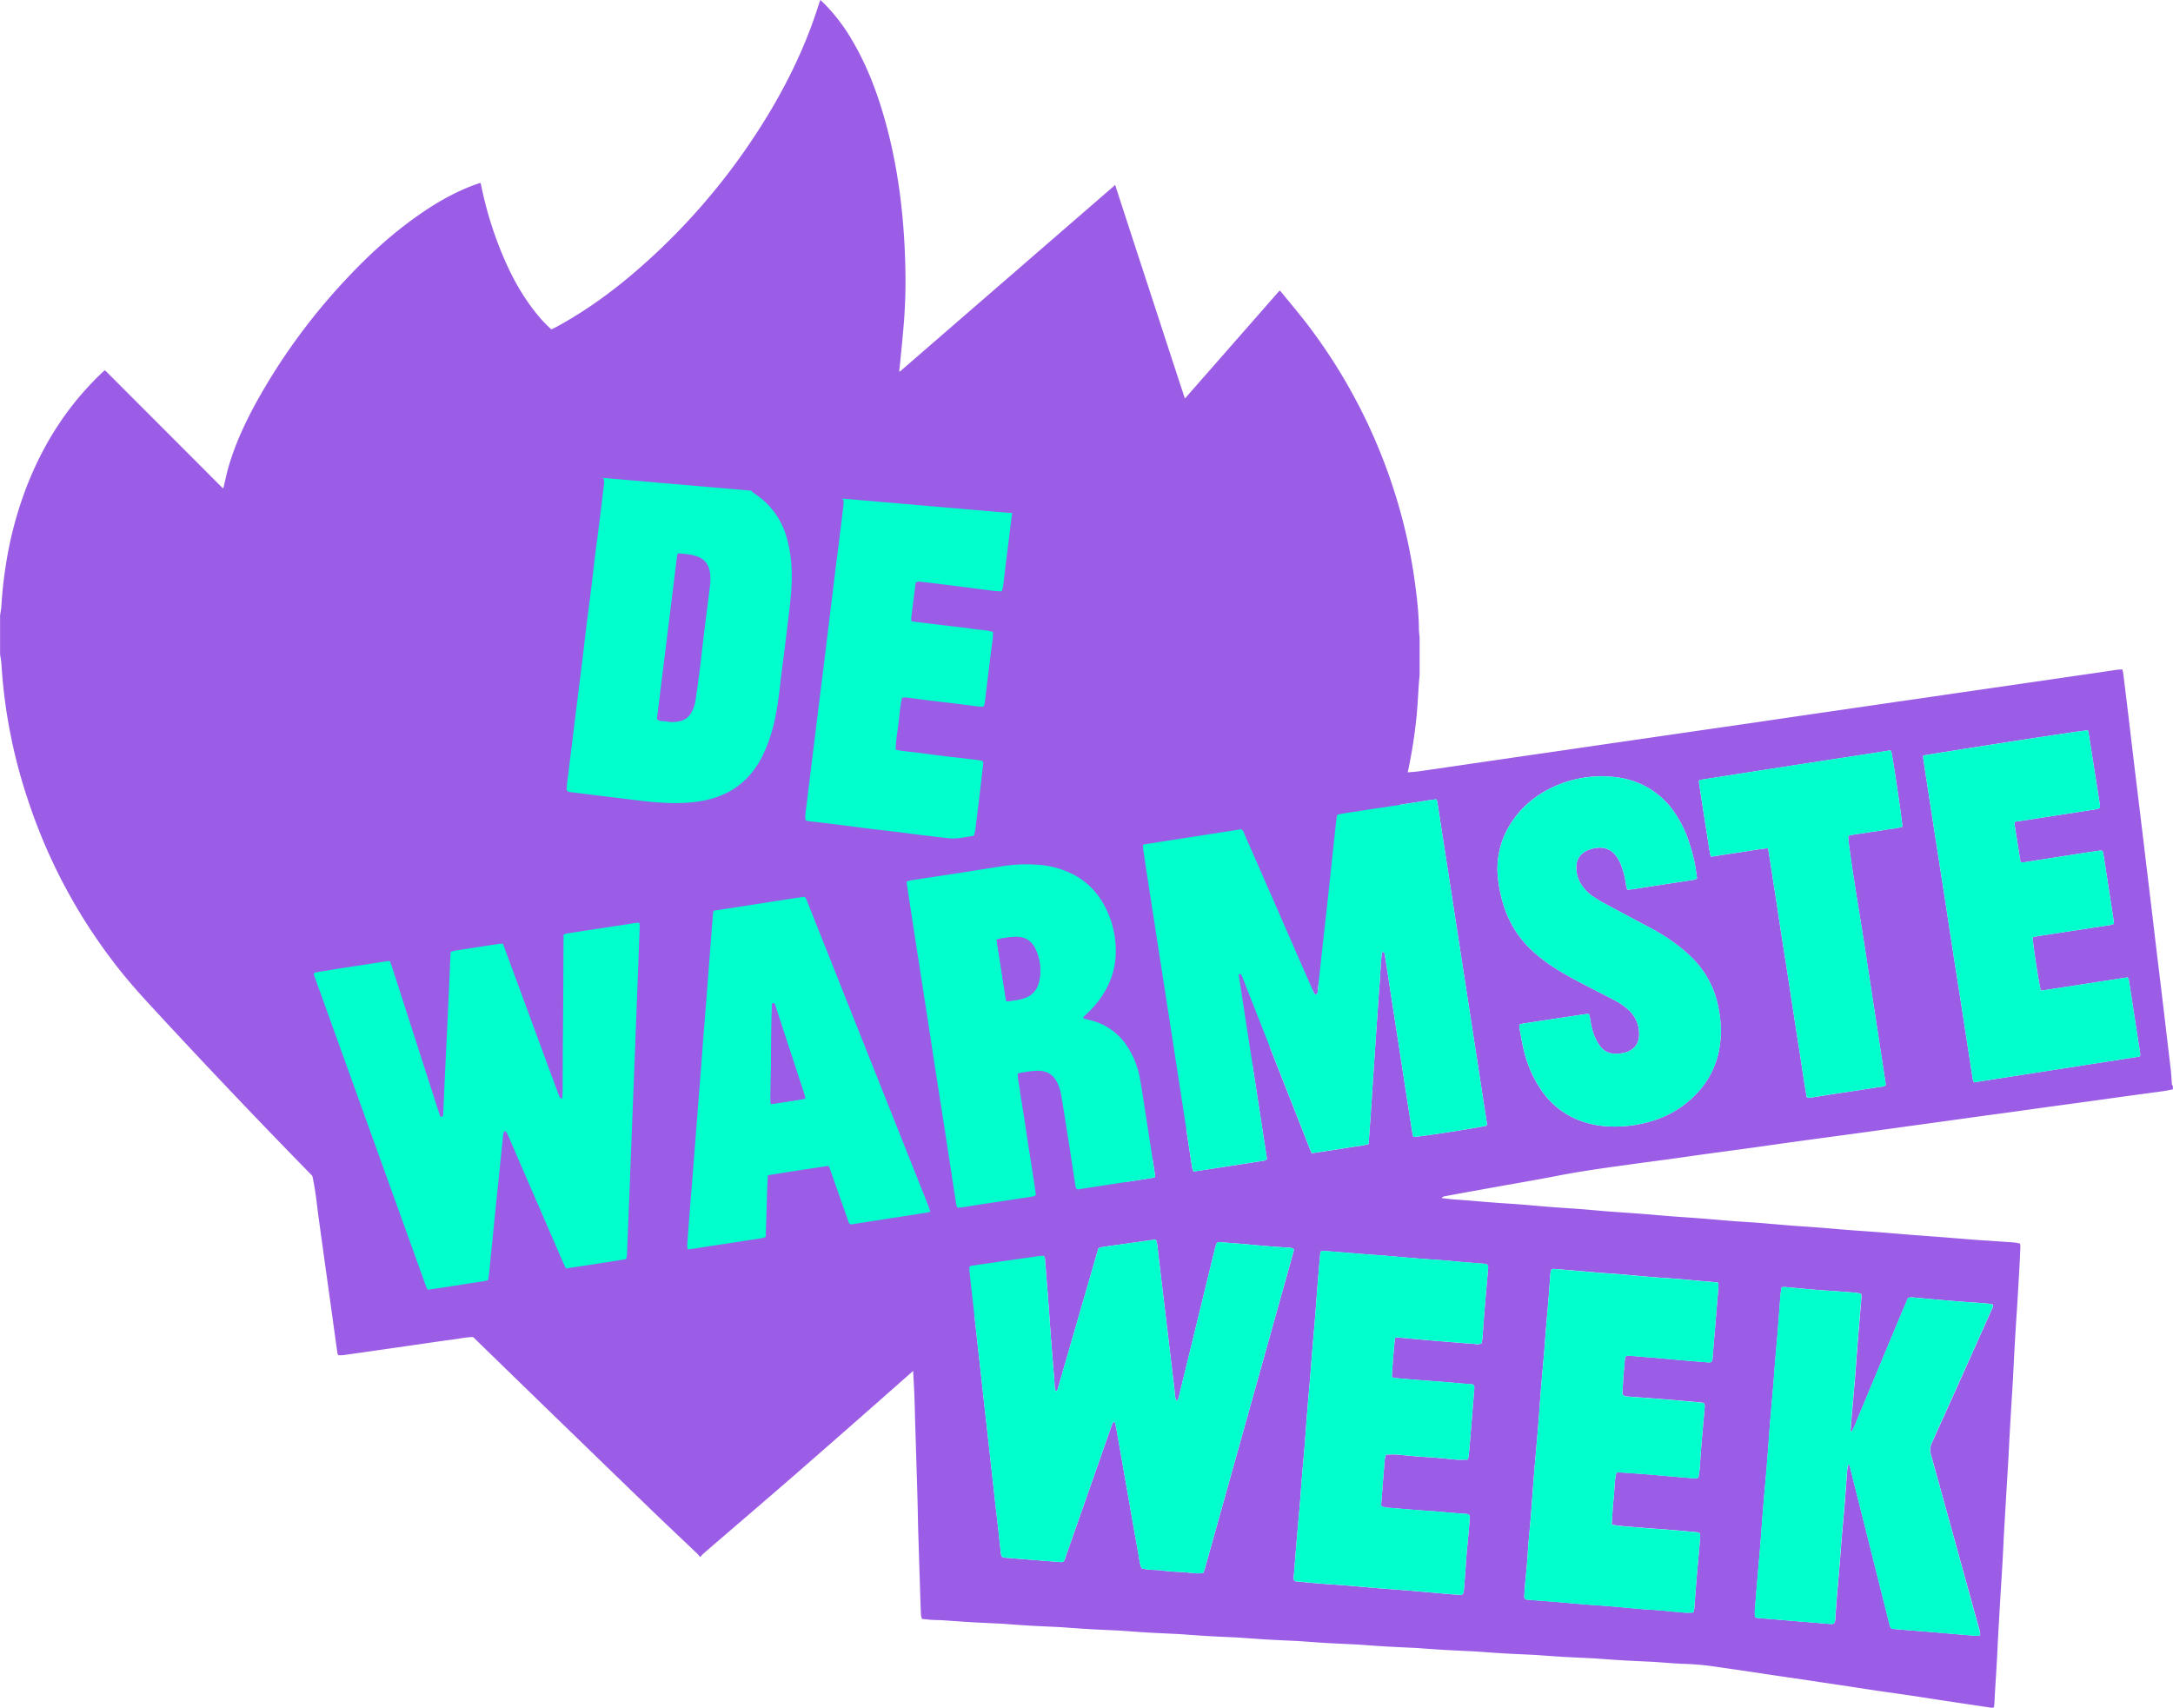<?xml version="1.0" encoding="UTF-8" standalone="no"?><svg xmlns="http://www.w3.org/2000/svg" xmlns:xlink="http://www.w3.org/1999/xlink" data-name="Laag 1" fill="#9b5de5" height="1417" viewBox="0 0 1803.12 1417.2" width="1803"><path d="M1178,529.09v31.07c-.19,2.08-.42,4.17-.57,6.25-.64,9.16-1.06,18.34-1.91,27.48A415.48,415.48,0,0,1,1167,646a495,495,0,0,1-51.52,133.92c-31.48,56.24-72.09,105-120.31,147.64-38.95,34.41-78.07,68.61-117,103.05-39.4,34.86-78.57,70-118,104.84q-48.42,42.84-97.14,85.34c-26.35,23-53,45.66-79.43,68.5a25.74,25.74,0,0,0-2.26,2.5h-.63c-.74-.86-1.41-1.79-2.22-2.57-13.38-12.76-26.88-25.4-40.16-38.26q-69.48-67.21-138.78-134.6c-31.27-30.59-62.11-61.62-93.05-92.54-14.43-14.41-28.67-29-43-43.56Q199.89,915.36,138,848.67c-12.75-13.83-25.7-27.47-37.48-42.15a455,455,0,0,1-77.16-142A439.68,439.68,0,0,1,1.09,550.84C.94,548.23.37,545.64,0,543V510.7c.37-2.6.93-5.2,1.08-7.82.7-11.82,2-23.55,3.9-35.24A311.4,311.4,0,0,1,22.86,401.8c13.89-35,33.91-66,61.29-92.08.89-.85,1.83-1.66,2.68-2.42l.55.34a1.51,1.51,0,0,1,.26.18l95.41,95.55,1.12,1.11a6.27,6.27,0,0,0,.48.42.74.74,0,0,0,.28.14,1,1,0,0,0,.3,0c.1,0,.2-.05.09,0,1.35-5.64,2.47-11.23,4-16.7,5.6-19.71,14.24-38.13,24.13-56A509.22,509.22,0,0,1,288.73,230c17.77-18.89,36.89-36.3,58.17-51.23,15.08-10.58,30.94-19.74,48.38-25.93,1.06-.38,2.12-.72,3.35-1.14.28,1,.53,1.71.67,2.42a304.85,304.85,0,0,0,16.56,54.74c7.06,17.39,15.69,33.9,27.23,48.79a116.6,116.6,0,0,0,14.27,15.59,6.36,6.36,0,0,0,1-.26c1-.51,2.08-1,3.09-1.59,23.22-12.58,44.56-27.89,64.6-45A538.36,538.36,0,0,0,629.42,107.88c21.31-33.06,38.74-68,50.42-105.68.2-.64.51-1.26.89-2.2,1.15,1.07,2,1.82,2.81,2.63a151.84,151.84,0,0,1,23.9,31.45c12.4,21.19,20.93,44,27.41,67.55,10.53,38.29,15.21,77.41,16.29,117a456.39,456.39,0,0,1-1,47.51c-.86,11.15-2,22.28-3.09,33.42-.27,2.85-.62,5.68-.93,8.52l.61.22,178.62-154.8C935,183.3,944.61,212.64,954.21,242s19.15,58.83,29,88.74l78.63-89.67c1,1,1.7,1.74,2.35,2.54,7.5,9.28,15.28,18.36,22.43,27.91a456.45,456.45,0,0,1,74.43,149.68A440.57,440.57,0,0,1,1174,482.77c1.76,13,3.31,26,3.4,39.1C1177.44,524.28,1177.8,526.68,1178,529.09Z"/><path d="M1803.12,904c-2.66.49-5.3,1.1-8,1.47-10.44,1.46-20.9,2.83-31.36,4.26s-20.89,2.93-31.34,4.37-20.91,2.82-31.36,4.26-20.89,2.93-31.34,4.37c-8.08,1.12-16.16,2.18-24.23,3.29-10.45,1.43-20.9,2.9-31.35,4.35l-23.75,3.26-32.3,4.46-23.28,3.2c-8.08,1.09-16.16,2.16-24.23,3.26q-16.63,2.26-33.25,4.57c-10.45,1.46-20.89,3-31.34,4.41s-20.92,2.79-31.37,4.23-20.89,3-31.34,4.4-20.91,2.78-31.36,4.23c-19.62,2.73-39.26,5.37-58.72,9.17-18.35,3.58-36.79,6.69-55.19,10-12.58,2.27-25.16,4.53-37.73,6.87-1.3.24-2.8.29-4.09,1.75,4.25.56,8.18,1,12.15,1.28,6.7.44,13.39,1,20.08,1.58,4.62.37,9.23.78,13.86,1.11,6.06.43,12.12.77,18.18,1.23,5.89.44,11.78,1,17.67,1.5,4.62.38,9.24.78,13.86,1.11,6.06.44,12.13.77,18.18,1.23,5.9.45,11.79,1,17.68,1.51,4.3.36,8.6.71,12.9,1,5.9.44,11.8.8,17.7,1.25,6.22.48,12.42,1,18.64,1.53,4.46.37,8.92.74,13.38,1.07,5.9.43,11.8.8,17.7,1.25,6.21.47,12.42,1,18.63,1.53,4.62.38,9.24.78,13.86,1.12,6.06.43,12.13.77,18.18,1.23s11.79,1,17.68,1.49c4.46.38,8.92.75,13.38,1.08,5.9.43,11.8.79,17.7,1.23,6.05.46,12.1,1,18.16,1.5,4.46.36,8.92.74,13.38,1.07,5.9.44,11.8.81,17.7,1.26,6.21.47,12.42,1,18.63,1.51,4.46.37,8.92.74,13.38,1.08,5.42.42,10.85.79,16.27,1.2q10.27.79,20.55,1.63c4.62.37,9.23.78,13.86,1.11,6,.43,12.12.79,18.18,1.21,4.62.32,9.25.63,13.86,1a46.45,46.45,0,0,1,4.66.88,14.4,14.4,0,0,1,.3,2.14c-.18,4.79-.34,9.59-.6,14.38q-.87,15.81-1.84,31.61c-.47,7.66-1,15.32-1.47,23q-.57,9.09-1.07,18.19c-.44,8.31-.8,16.62-1.27,24.92-.43,7.82-1,15.64-1.44,23.46-.37,6.07-.74,12.13-1.07,18.2-.44,8-.82,16-1.26,23.95-.47,8.3-1,16.6-1.49,24.9l-1.26,21.55c-.27,4.63-.57,9.26-.81,13.89-.44,8.31-.82,16.61-1.28,24.92-.46,8.14-1,16.27-1.5,24.41q-.62,10.31-1.2,20.6c-.28,4.79-.58,9.57-.83,14.36-.44,8.31-.81,16.62-1.28,24.92-.46,8.14-1,16.28-1.5,24.42-.15,2.55-.22,5.11-.38,7.67-.06,1.09-.25,2.17-.4,3.39a7.44,7.44,0,0,1-2,.29q-19.18-2.82-38.37-5.71c-9.63-1.46-19.25-3-28.88-4.43s-19.28-2.75-28.92-4.17c-7.42-1.09-14.83-2.27-22.25-3.39l-21.8-3.24-23.69-3.53c-7.26-1.08-14.53-2.13-21.8-3.21-7.89-1.17-15.78-2.38-23.68-3.54-7.42-1.1-14.86-2.12-22.28-3.23a229.33,229.33,0,0,0-24.83-2c-7.5-.31-15-1-22.48-1.51l-1.92-.12c-8.3-.4-16.61-.75-24.91-1.23-7.5-.43-15-1-22.48-1.54l-1.91-.11c-8.31-.41-16.61-.75-24.91-1.23-7.5-.44-15-1-22.48-1.55l-1.92-.11c-8.3-.4-16.61-.74-24.91-1.22-7.5-.44-15-1-22.48-1.54l-1.92-.12c-8.3-.41-16.61-.74-24.91-1.23-7.5-.43-15-1-22.48-1.54-.47,0-1-.06-1.43-.09-8.31-.4-16.61-.75-24.91-1.23-7.5-.43-15-1-22.48-1.54l-2.4-.14c-8.3-.4-16.61-.75-24.91-1.23-7.34-.42-14.67-1-22-1.51q-1-.08-1.92-.12c-8.3-.4-16.61-.74-24.91-1.22-7.49-.44-15-1-22.48-1.54-.64,0-1.27-.09-1.91-.12-8.31-.4-16.61-.75-24.91-1.23-7.5-.43-15-1-22.48-1.54-.64-.05-1.28-.08-1.92-.12-8.3-.4-16.61-.74-24.91-1.22-7.5-.44-15-1-22.48-1.55l-1.92-.11c-8.3-.4-16.61-.74-24.91-1.22-7.49-.44-15-1-22.48-1.55l-1.91-.11c-8.31-.41-16.61-.75-24.91-1.23-7.5-.43-15-1-22.48-1.55l-1.92-.11c-8.3-.4-16.61-.74-24.91-1.23-7.49-.43-15-1.05-22.48-1.53-3-.19-6.08-.15-9.11-.34-2.7-.17-5.38-.51-8.25-.79a18,18,0,0,1-.83-3.36c-.25-4.79-.39-9.58-.55-14.38q-.87-26.85-1.71-53.71c-.26-8.64-.36-17.28-.59-25.91-.28-10.72-.63-21.43-.95-32.14s-.64-21.42-1-32.14c-.26-8.79-.41-17.59-.79-26.37-.4-9.42-1.09-18.83-1.52-28.25-.3-6.71-.37-13.43-.55-20.15q-.54-20.14-1.1-40.29a20.54,20.54,0,0,0-1.13-7.39c-1.62-1.11-3.26-.72-4.8-.5-7.59,1-15.17,2.22-22.76,3.31s-15.5,2.18-23.25,3.28-15.81,2.27-23.71,3.4l-23.25,3.3-23.26,3.26q-12.33,1.74-24.66,3.52c-7.91,1.14-15.81,2.31-23.72,3.44-7.75,1.11-15.5,2.17-23.26,3.25L539,1088.88l-24.67,3.52c-7.75,1.12-15.49,2.26-23.24,3.37s-15.5,2.19-23.25,3.3l-24.19,3.47-22.77,3.23-24.2,3.44a17.38,17.38,0,0,1-2.85.37c-6.28-.22-12.38,1.27-18.55,2.06-10.46,1.35-20.89,2.95-31.33,4.45l-30.37,4.36q-14.48,2.08-29,4.12a30.06,30.06,0,0,1-3.93,0,7.37,7.37,0,0,1-.71-1.72q-2.54-18-5-36.11-2.69-19.23-5.37-38.47-2.61-18.78-5.2-37.54c-1.38-10-2.26-20.06-4.22-29.92-3.43-17.27-5.17-34.77-7.74-52.15Q249.62,910,247,891.19c-1.76-12.67-3.42-25.35-5.18-38-1.4-10.13-2.9-20.25-4.32-30.38s-2.8-20.27-4.19-30.4c-.51-3.65-1.06-7.28-1.5-10.93a34.84,34.84,0,0,1,0-4,31.51,31.51,0,0,1,4.12-1.16c9.64-1.41,19.29-2.72,28.93-4.12,9.81-1.42,19.6-2.9,29.4-4.34q11.37-1.67,22.77-3.28l22.77-3.27q12.09-1.74,24.18-3.51c7.59-1.11,15.17-2.27,22.76-3.37,7.74-1.13,15.49-2.21,23.24-3.33,7.59-1.11,15.17-2.25,22.76-3.35q11.61-1.69,23.24-3.36,11.14-1.6,22.29-3.22c7.75-1.13,15.49-2.3,23.23-3.44q12.09-1.79,24.18-3.54c7.59-1.1,15.19-2.15,22.77-3.25,2.36-.34,4.71-.76,7-1.14.22-1-.47-1.2-1-1.27-8.25-1-16.5-2-24.76-3.06Q511.34,723.22,493,721q-17.62-2.15-35.25-4.25-12.86-1.56-25.71-3.16L411.59,711c-.31,0-.63,0-.95-.08-4.84-.59-5.39-1.25-4.79-6.06,1.61-12.85,2.95-25.73,4.44-38.6,1.07-9.21,2.21-18.41,3.29-27.63s2.19-18.74,3.27-28.11c1.1-9.69,2.17-19.39,3.29-29.08s2.29-19.37,3.43-29.06q1.8-15.24,3.59-30.49c1.07-9.21,2.09-18.43,3.16-27.64,1.15-9.85,2.33-19.69,3.47-29.54,1.12-9.69,2.19-19.38,3.31-29.07q2.37-20.25,4.77-40.5c0-.16,0-.32.06-.48.41-2.42,1.13-3.07,3.49-2.9,3.35.23,6.7.51,10,.81,5.26.48,10.51,1,15.76,1.49,8.6.75,17.21,1.42,25.82,2.16,1.24.11,2.46.44,3.67.66,1,2.59.42,5,.15,7.3-1.17,10.16-2.44,20.31-3.71,30.46-1.14,9-2.36,18.07-3.47,27.11s-2.11,18.09-3.22,27.13S488.14,507,487,516s-2.16,18.09-3.25,27.14q-1.12,9.29-2.29,18.55-1.22,9.77-2.44,19.51-1.28,10.23-2.53,20.46-1.14,9.27-2.27,18.56c-.84,6.82-1.79,13.62-2.5,20.46-.52,5.06-1.65,10.08-1.47,15.07.93,1.38,2.24,1.49,3.49,1.64,13.16,1.63,26.31,3.27,39.48,4.84,10.47,1.25,20.92,2.71,31.43,3.53,13.73,1.07,27.48,1.15,41.07-1.81,22-4.79,37.65-17.45,47.4-37.64a135.52,135.52,0,0,0,10.49-32.78c1.83-9.26,2.94-18.62,4-28,1-8.89,2.24-17.76,3.35-26.64q1.17-9.27,2.27-18.56c.78-6.51,1.58-13,2.29-19.52,1.24-11.46,2-22.91.88-34.46a107.26,107.26,0,0,0-4.21-22.08A63.19,63.19,0,0,0,626.62,410c-.93-.62-1.83-1.28-2.72-1.95-.08-.05,0-.29,0-.77q37,3,74,6.41a6.77,6.77,0,0,1,1.76.71c.76,2.8.17,5.49-.15,8.15-1.14,9.68-2.36,19.36-3.56,29-.79,6.34-1.63,12.68-2.42,19s-1.54,12.69-2.32,19c-.81,6.66-1.65,13.32-2.46,20s-1.57,13-2.36,19.52q-1.15,9.51-2.33,19-1.21,9.75-2.43,19.51-1.27,10.23-2.53,20.45c-.77,6.19-1.51,12.38-2.27,18.57-.84,6.81-1.7,13.63-2.54,20.45-.76,6.19-1.5,12.38-2.26,18.56q-1.25,10.23-2.52,20.46c-.41,3.33-.88,6.66-1.23,10-.14,1.4,0,2.84,0,4.4a10,10,0,0,0,2.25.88c8.56,1.07,17.13,2.05,25.69,3.11,9,1.13,18.05,2.37,27.09,3.49,6.5.8,13,1.46,19.52,2.26,6.34.77,12.66,1.65,19,2.44s12.69,1.53,19,2.28c2.69.31,5.39.69,8.1.84,6.44.34,12.67-1.24,19.06-2.16,1.23-2.81,1.4-5.67,1.75-8.49q1.72-14,3.44-28.08c.87-7.3,1.7-14.6,2.55-21.9a13.77,13.77,0,0,0,.15-1.91,1.91,1.91,0,0,0-1.68-2q-3.32-.56-6.64-.95c-9-1.07-18.09-2.07-27.13-3.17-6.5-.79-13-1.73-19.47-2.54-3.81-.48-7.63-.81-11.43-1.29-2-.25-4-.67-6.3-1.06.08-7.47,1.43-14.52,2.3-21.61s1.3-14.28,2.94-21.55a22.79,22.79,0,0,1,3.88-.17c6.34.76,12.67,1.64,19,2.43s12.69,1.5,19,2.27c6.5.8,13,1.6,19.49,2.47a25,25,0,0,0,6.33.25,18,18,0,0,0,1-3.22c1.08-8.56,2.07-17.13,3.11-25.7q1.15-9.53,2.37-19c.42-3.33.9-6.65,1.27-10a37,37,0,0,0,0-4c-5.69-1.53-11.3-1.6-16.77-2.47-5.68-.9-11.41-1.46-17.12-2.16-5.55-.68-11.1-1.33-16.65-2l-16.86-2.08a7.7,7.7,0,0,1-.46-2.28c1.22-10,2.5-20,3.76-29.91,2-1.27,3.91-.76,5.74-.54,10.31,1.2,20.61,2.48,30.91,3.78,9,1.14,18.06,2.37,27.09,3.49a66.53,66.53,0,0,0,7.76.51,42.58,42.58,0,0,0,1.07-4.39c.79-6.18,1.48-12.37,2.24-18.56.81-6.66,1.65-13.32,2.48-20,.77-6.19,1.52-12.37,2.29-18.56.1-.78.25-1.56.41-2.56a9.93,9.93,0,0,1,2.67-.69c2.07.05,4.13.34,6.2.51l26.77,2.24c4.15.35,8.29.71,12.43,1.11a13.51,13.51,0,0,1,2,.56,15.37,15.37,0,0,1,.31,2.79q-.63,7.17-1.4,14.32-1.8,16.46-3.65,32.9c-1.13,10-2.32,20-3.42,30-1.14,10.33-2.18,20.67-3.32,31-1.1,10-2.28,20-3.39,30s-2.15,19.72-3.23,29.57c-1.12,10.17-2.27,20.34-3.39,30.51q-1.63,14.77-3.26,29.56c-.71,6.52-1.42,13-2.08,19.56a32.51,32.51,0,0,0,0,3.27c.87,1.2,2.06.9,3.12.75,7.12-1,14.23-2.07,21.34-3.12l23.22-3.44,23.72-3.46,22.76-3.28,22.77-3.29,23.71-3.45,22.77-3.31,23.71-3.43c7.59-1.11,15.17-2.25,22.76-3.35q11.61-1.7,23.24-3.36L1119,648l22.76-3.35c7.9-1.15,15.79-2.35,23.71-3.41,3.79-.51,7.63-.6,11.42-1.12,10-1.37,19.93-2.87,29.9-4.32l29.41-4.29,30.37-4.43q14.72-2.13,29.42-4.25c10-1.44,19.93-2.92,29.89-4.37,9.8-1.43,19.61-2.83,29.42-4.26q14.94-2.16,29.89-4.36l29.42-4.27,29.42-4.24q14.94-2.17,29.89-4.39l30.36-4.44,28.94-4.19,30.37-4.42q14.7-2.15,29.42-4.25l29.89-4.37,29.42-4.26q14.72-2.13,29.42-4.26l29.89-4.37q14.71-2.13,29.42-4.25c5.22-.76,10.43-1.6,15.65-2.34,1.4-.2,2.84-.18,4.45-.27a28,28,0,0,1,.68,2.89q1.88,15,3.68,30,2.15,17.85,4.26,35.72,1.73,14.53,3.49,29.06,2.19,18.09,4.39,36.19c1.08,8.89,2.12,17.78,3.19,26.67q2.26,18.81,4.53,37.63c1.43,11.91,2.8,23.82,4.23,35.73s2.95,24.12,4.39,36.19q2.15,17.87,4.23,35.73c1,8.89,2.15,17.78,3.15,26.68.36,3.17.51,6.37.77,9.55.1,1.25-.15,2.6.94,3.6ZM948.43,701.31a18.78,18.78,0,0,0,0,2.7q1.66,11.38,3.41,22.76Q955,747.4,958.24,768q3.09,19.9,6.15,39.81,3.11,20.15,6.25,40.28,3.2,20.61,6.37,41.23,3.07,19.9,6.14,39.81c2,13.11,4,26.23,6,39.34a23.45,23.45,0,0,0,1.07,3.49,13.47,13.47,0,0,0,1.72,0q15.16-2.31,30.32-4.65c8.37-1.29,16.75-2.56,25.11-3.89,1.37-.22,2.9-.21,3.93-1.68q-11.71-76.18-23.43-152.52c0-.25.25-.56.5-1.09.51.21,1.28.29,1.51.68a25.44,25.44,0,0,1,1.54,3.5q5.63,14.28,11.24,28.56,21.84,55.56,43.68,111.12c.63,1.6,1.36,3.17,2.13,5,5.46-.8,10.66-1.54,15.84-2.34s10.42-1.64,15.62-2.48,10.39-1.28,15.7-2.75c.64-8.93,1.29-17.68,1.89-26.43.61-8.93,1.17-17.87,1.76-26.81q.87-13.15,1.75-26.32L1142.9,843c.61-8.77,1.14-17.55,1.85-26.32s.88-17.78,2.1-26.77c.75.19,1.37.15,1.58.43a4.08,4.08,0,0,1,.66,1.76q3,19.18,5.92,38.38,3.13,20.38,6.3,40.76,3.11,20.14,6.2,40.29,2.27,14.69,4.61,29.37a19.46,19.46,0,0,0,.79,2.55c4.87,0,56.59-8,60.77-9.39a4.09,4.09,0,0,0,.22-1.34q-20.58-133.65-41.23-267.29a17.85,17.85,0,0,0-.64-2.13c-6.91.72-13.62,2-20.37,3-7,1.05-13.89,2.19-20.84,3.26-6.79,1-13.6,1.94-20.37,3.09s-13.87,1.84-20.78,3.47a22,22,0,0,0-.58,2.49q-1.48,13.35-2.92,26.7c-1.42,13.2-2.79,26.4-4.23,39.59s-3,26.37-4.4,39.56c-1.39,12.72-2.72,25.44-4.09,38.16-.11,1.06,0,2.41-1.54,2.54-1.2.11-1.5-1-1.9-1.82s-.77-1.76-1.16-2.64q-9.12-20.87-18.25-41.74-18.84-43.05-37.69-86.1c-.69-1.58-1.05-3.38-2.84-4.71-26.79,4.16-53.77,8.35-80.75,12.56C949,700.74,948.8,701.05,948.43,701.31ZM323.51,797.6a20.42,20.42,0,0,0-2.41,0q-18.25,2.79-36.49,5.63-10.89,1.69-21.77,3.5c-.88.14-2,0-2.61,1.58q46.49,129.2,93.23,259.07a29.57,29.57,0,0,0,1.34,2.83c15.56-2.08,31-4.82,46.44-7a31.59,31.59,0,0,0,3.81-1c.42-3.42.87-6.74,1.2-10.06q2.61-25.77,5.18-51.56,2.83-27.92,5.73-55.83c.21-2,.24-4.09,1.36-6.22.71.36,1.48.49,1.71.91.84,1.54,1.52,3.17,2.22,4.79q22.29,51.49,44.59,103c.75,1.73,1.62,3.41,2.54,5.33,16.79-2.5,33.34-5,49.88-7.72.91-2.88.83-5.61.94-8.29q1-25.17,2-50.35,1.43-36.69,2.86-73.37,1.46-37.17,2.89-74.34,1.35-35,2.64-70a17.46,17.46,0,0,0-.43-2.89c-1.68.15-3.11.22-4.51.43-3,.45-6,1-9,1.47-15.32,2.34-30.65,4.65-46,7a20.58,20.58,0,0,0-3.24,1.09c0,6.57-.09,13-.12,19.34,0,6.56,0,13.12-.08,19.68q0,9.6-.12,19.2l-.15,19.67q-.09,9.6-.18,19.2c0,6.56,0,13.12-.1,19.68-.07,6.32.22,12.66-.39,19.44-.94-.44-1.71-.56-1.92-1a34.65,34.65,0,0,1-1.64-4Q441,847.46,419.1,788.07c-.6-1.63-1.23-3.24-1.87-4.92a18.82,18.82,0,0,0-2.64,0q-18.48,2.82-37,5.71A27.15,27.15,0,0,0,374,790c-.14,1.36-.3,2.47-.35,3.57-.42,9.59-.8,19.18-1.23,28.77q-.54,12.23-1.13,24.45-1.27,27.09-2.57,54.17-.54,11.51-1,23a4.8,4.8,0,0,1-.12,1.43c-.22.53-.54,1.26-1,1.4-.91.29-1.42-.41-1.7-1.24-.55-1.67-1.13-3.33-1.67-5q-18.88-58.66-37.76-117.32C324.91,801.38,324.22,799.6,323.51,797.6Zm749.84,238.8c-1.66-1.18-3.78-1-5.81-1.13-5.74-.41-11.48-.78-17.21-1.25-5.9-.48-11.78-1.1-17.67-1.6-6.36-.55-12.74-1-19.11-1.55-3.41-.29-3.84-.07-4.77,3.12-.23.77-.46,1.53-.65,2.31q-10.73,44-21.43,88c-2.8,11.48-5.64,23-8.44,34.44a6.86,6.86,0,0,1-1.86,4,11.89,11.89,0,0,1-1.42-5.28c-.18-1.59-.29-3.19-.47-4.78-.83-7-1.68-14-2.51-20.94q-1.17-9.77-2.31-19.52-1.25-10.47-2.5-20.94-1.16-9.77-2.32-19.52c-.8-6.67-1.63-13.33-2.42-20-.75-6.35-1.43-12.71-2.2-19.06a33.84,33.84,0,0,0-1-3.94c-1.55.13-3,.18-4.34.37-3.33.45-6.64,1-10,1.46-9.81,1.37-19.63,2.71-29.44,4.12a33,33,0,0,0-4,1.09c-11.27,39-22.45,77.65-33.64,116.33a10.38,10.38,0,0,1-.63,1.8c-.11.23-.5.33-1.06.67a11.19,11.19,0,0,1-.88-2.5c-.24-2.87-.29-5.75-.52-8.62-.8-10-1.69-20.07-2.46-30.12-.79-10.36-1.46-20.73-2.23-31.09q-1.34-17.7-2.76-35.39c-.12-1.56.05-3.22-1.37-4.7a17.94,17.94,0,0,0-2.64,0q-28.47,4-56.95,8.14a8.37,8.37,0,0,0-1.82.75c0,1.51-.12,2.94,0,4.35.73,6.83,1.53,13.66,2.29,20.49q1.23,11,2.45,21.91,1.17,10.48,2.31,21,1.24,11.2,2.51,22.4,1.13,10.24,2.25,20.49,1.27,11.43,2.56,22.87l2.28,20.49q1.26,11.2,2.51,22.39c.75,6.83,1.48,13.67,2.25,20.5.81,7.14,1.68,14.28,2.48,21.43.74,6.67,1.4,13.35,2.17,20a12,12,0,0,0,.9,2.61,16.45,16.45,0,0,0,2.5.64q23.43,1.88,46.85,3.69a5.44,5.44,0,0,0,1.45-.28c1.41-1.42,1.71-3.39,2.34-5.17q18.25-52,36.45-104.06c.69-2,1.36-3.94,2.15-5.86.18-.45.83-.72,1.61-1.34a23.06,23.06,0,0,1,.84,2.56c.57,2.82,1.12,5.64,1.61,8.47q4.5,25.74,9,51.47c2.81,16.06,5.59,32.11,8.51,48.15.68,3.72.83,7.6,2.46,11.11,5.73,1.77,11.58,1.12,17.26,1.91,5.53.77,11.15,1,16.73,1.29s11.36,1.76,17.17.71a34.29,34.29,0,0,0,1.26-3.22q37-132.24,74-264.5C1073.7,1037.3,1073.5,1037,1073.35,1036.4ZM958.61,976.73c-.58-3.94-1.08-7.41-1.61-10.87q-3.11-20.15-6.24-40.27c-1.57-10.11-3-20.24-4.85-30.3a71.26,71.26,0,0,0-10.61-27,50.58,50.58,0,0,0-26.83-20.68c-2.56-.85-5.26-1.33-7.89-2-.75-.18-1.63-.2-1.75-1.61.86-.83,1.86-1.83,2.9-2.78a77.19,77.19,0,0,0,11.72-13.29c8.32-12.07,12.69-25.37,12.38-40.09a79.17,79.17,0,0,0-10.58-38.42,60.58,60.58,0,0,0-28.39-25.56,75.27,75.27,0,0,0-23.09-6.05,128.37,128.37,0,0,0-33,1.12c-11.37,1.73-22.72,3.6-34.08,5.35-13.42,2.07-26.86,4.06-40.28,6.13a38.17,38.17,0,0,0-4.1,1.12c.11,1.1.15,1.88.27,2.66q1.5,9.95,3,19.91,3.07,20.13,6.18,40.28c2.39,15.48,4.83,30.95,7.22,46.43s4.72,31,7.11,46.44c2.71,17.53,5.49,35,8.2,52.59,3,19.42,5.94,38.86,8.94,58.29.21,1.37.19,2.89,1.67,4.06,1.41-.13,3-.22,4.56-.46,3-.45,6-1,9-1.48,15.47-2.36,31-4.68,46.43-7.07,1.52-.24,3.19-.25,4.68-1.58-.68-4.65-1.35-9.37-2.07-14.09-.75-4.9-1.53-9.79-2.3-14.69-.75-4.73-1.51-9.47-2.24-14.21-.75-4.89-1.45-9.8-2.19-14.7q-1.08-7.11-2.21-14.21c-.77-4.9-1.69-9.77-2.29-14.68-.58-4.7-1.91-9.31-1.82-14.36,5.88-1,11.48-2.21,17.28-2.13,7.31.1,12.53,3.53,15.57,10a38.42,38.42,0,0,1,3.12,9.53c2.37,13.86,4.5,27.76,6.67,41.65,1.73,11.06,3.36,22.12,5.09,33.18.22,1.36.18,2.91,1.88,4.11,20.08-3.07,40.44-6.17,60.8-9.3C956,977.53,957,977.15,958.61,976.73Zm519.81,91.48c-.33,2.21-.73,4.07-.88,6-.77,9.72-1.46,19.45-2.22,29.17-.34,4.46-.77,8.92-1.15,13.38q-.78,9.08-1.53,18.16c-.43,5.42-.77,10.84-1.23,16.26-.82,9.72-1.73,19.42-2.52,29.14s-1.46,19.45-2.21,29.18q-.47,6.21-1,12.42c-.84,9.72-1.75,19.43-2.55,29.15s-1.46,19.45-2.21,29.17c-.33,4.3-.73,8.6-1.1,12.9q-.78,9.08-1.56,18.16-.81,9.56-1.59,19.12c-.3,3.79-.76,7.59-.29,11.45a7.63,7.63,0,0,0,1.89.74q30.57,2.57,61.15,5.07a10.68,10.68,0,0,0,2.16-.23c1.52-1.6,1.31-3.42,1.44-5.15.41-5.42.76-10.84,1.19-16.26.34-4.46.77-8.92,1.15-13.38.51-6,1-12.1,1.53-18.16.43-5.42.76-10.85,1.22-16.26.81-9.56,1.73-19.11,2.51-28.67.79-9.72,1.46-19.45,2.21-29.17a37.8,37.8,0,0,1,.55-3.8c.1-.54.09-1.33,1.16-1.06a10.16,10.16,0,0,1,.48,1.25q6.73,26.73,13.44,53.47,9.63,38.35,19.25,76.72c.38,1.53.58,3.15,2.06,4.6,3.56.33,7.36.72,11.17,1,5.58.46,11.16.84,16.73,1.3,6,.5,12.1,1,18.15,1.57,6.37.54,12.74,1.09,19.11,1.6,2.67.22,5.35.7,8,0,.58-1.86,0-3.35-.46-4.87q-6.2-22.41-12.38-44.82-13.85-50.13-27.75-100.25a13.39,13.39,0,0,1,.71-9.71q17.54-38.64,34.83-77.4,7.47-16.62,14.89-33.27c.56-1.25,1.55-2.46.76-4.22-1.45-.26-3-.59-4.56-.79s-3.19-.28-4.78-.4c-5.58-.4-11.16-.76-16.74-1.19q-10.76-.86-21.5-1.79c-5.57-.48-11.13-1-16.7-1.53-1.89-.17-3.8-.63-6,.41-2.13,5-4.38,10.3-6.61,15.59s-4.44,10.62-6.65,15.93-4.43,10.63-6.64,15.94l-6.64,15.93-6.65,15.93c-2.22,5.31-4.37,10.65-6.67,15.92s-4,10.62-6.82,15.63c-1.22-.69-.88-1.57-.83-2.28.34-4.62.73-9.24,1.13-13.86.83-9.71,1.72-19.43,2.51-29.14s1.44-19.46,2.21-29.18c1-12.43,2.06-24.85,3.07-37.28a17.33,17.33,0,0,0-.17-2.61,26.91,26.91,0,0,0-3.71-.89c-4.29-.42-8.59-.75-12.9-1.06-5.73-.42-11.48-.76-17.22-1.19-4.46-.33-8.91-.73-13.37-1.13-5.25-.47-10.5-1-15.75-1.45A26.28,26.28,0,0,0,1478.42,1068.21ZM772,1005.36c-.71-1.92-1.32-3.73-2-5.5Q733.2,907.4,696.39,814.94q-13-32.75-26.06-65.5c-.69-1.73-1.07-3.68-2.8-5.22-24.44,3.58-48.87,7.56-73.34,11.26a2.14,2.14,0,0,0-2.51,2.38q-1.54,19.6-3.06,39.22c-.76,9.89-1.49,19.78-2.26,29.66-.83,10.53-1.7,21-2.52,31.57-.77,9.88-1.49,19.77-2.25,29.66q-1.3,16.74-2.64,33.48-1.1,14.12-2.18,28.22-1.29,16.5-2.61,33c-.81,10.2-1.65,20.41-2.44,30.61q-.79,10.29-1.47,20.58a15,15,0,0,0,.41,2.93c1.82-.18,3.41-.28,5-.51,3-.46,6-1,9-1.49q23.22-3.54,46.45-7.07a41.11,41.11,0,0,0,4.25-1.13c.67-17.16.9-34.08,1.78-51.23,16.89-2.81,33.59-5.28,50.49-7.85.66,1.71,1.26,3.17,1.79,4.66q7,19.89,14,39.8c.51,1.45.59,3.21,2.55,4.17,21.22-3.32,42.69-6.67,64.15-10A9.74,9.74,0,0,0,772,1005.36ZM1260.8,850.31a16.7,16.7,0,0,0,0,2.79c1.3,6.58,2.37,13.22,4,19.71a98.39,98.39,0,0,0,13.91,31.42,67.38,67.38,0,0,0,29.45,24.53,78.25,78.25,0,0,0,27.49,6,104.25,104.25,0,0,0,24.81-1.94c13.85-2.7,26.65-7.94,37.82-16.67,19.22-15,29.18-34.71,29.68-59.15a97.07,97.07,0,0,0-2.25-21.9,77.64,77.64,0,0,0-22.12-40.68c-3-2.9-6.08-5.68-9.31-8.28a163.56,163.56,0,0,0-26.19-16.84c-12.55-6.69-25.12-13.35-37.63-20.12a97.94,97.94,0,0,1-9.36-5.81,33.52,33.52,0,0,1-8.38-8.5A26.24,26.24,0,0,1,1308,721c-.36-7.54,3.17-12.94,10.18-15.68a26.06,26.06,0,0,1,8.86-1.88,16.07,16.07,0,0,1,13.43,6.16,30,30,0,0,1,4.72,8.31,69.7,69.7,0,0,1,3.79,14.34c.33,2,.43,4.09,1.52,6.16,2.17-.28,4.22-.49,6.26-.8,7.42-1.13,14.84-2.3,22.26-3.44,8.85-1.36,17.7-2.68,26.53-4.08a12.1,12.1,0,0,0,2.64-1.07,141.81,141.81,0,0,0-6.92-31,95,95,0,0,0-11.94-24,67.11,67.11,0,0,0-31.94-25.09,74.94,74.94,0,0,0-22-4.5,95,95,0,0,0-47.94,9.31c-14.71,7.18-26.68,17.52-35.1,31.7a69.47,69.47,0,0,0-9.75,37.57,100.74,100.74,0,0,0,2.64,19c4.17,19.37,13.38,35.84,28.4,48.88a128.63,128.63,0,0,0,13.67,10.52c6.27,4.12,12.78,7.9,19.39,11.46,10.41,5.6,21,10.91,31.5,16.33a60.24,60.24,0,0,1,12.75,8.46,26.7,26.7,0,0,1,9.18,19.89c.25,8.15-3.64,13.5-11.26,15.79a28.58,28.58,0,0,1-8.52,1.06,15.2,15.2,0,0,1-12.77-6.47,41.36,41.36,0,0,1-4.38-7.93c-2.09-4.87-3-10.08-3.87-15.3-.17-1-.54-2.07-.84-3.21a18.39,18.39,0,0,0-2.6,0q-26.3,4-52.59,8A18.68,18.68,0,0,0,1260.8,850.31Zm165,214.16c-1.2-.22-2-.43-2.75-.5-4.61-.4-9.23-.76-13.84-1.17-5.73-.51-11.45-1.1-17.18-1.56-5.58-.45-11.16-.76-16.74-1.18-4.46-.34-8.91-.74-13.37-1.13-6-.52-12.09-1.09-18.14-1.58-5.41-.44-10.83-.77-16.25-1.19-4.3-.33-8.6-.73-12.89-1.1l-18.14-1.56c-2.39-.21-4.78-.4-7.17-.54a2.21,2.21,0,0,0-2.48,1.78,14.71,14.71,0,0,0-.34,2.37c-.4,5.26-.75,10.52-1.16,15.78-.36,4.78-.77,9.56-1.18,14.34-.52,6.21-1.08,12.41-1.58,18.63-.44,5.41-.77,10.84-1.23,16.25-.81,9.56-1.72,19.1-2.5,28.66-.79,9.71-1.46,19.44-2.21,29.16-.33,4.3-.7,8.6-1.07,12.9-.84,9.71-1.73,19.42-2.51,29.14s-1.47,19.44-2.21,29.16q-.48,6.22-1,12.42c-.5,5.74-1.08,11.46-1.55,17.19s-.77,11.49-1.24,17.22c-.45,5.41-1,10.82-1.5,16.23-.29,3.34-.51,6.69-.71,10-.14,2.33.54,3.1,3,3.3,4.94.4,9.88.73,14.82,1.11s9.87.8,14.8,1.22c5.89.51,11.78,1.08,17.67,1.55,5.57.44,11.16.77,16.73,1.2,4.15.31,8.28.68,12.42,1.05,5.73.51,11.45,1.09,17.18,1.55,5.58.45,11.17.73,16.74,1.19,5.41.45,10.81,1.09,16.22,1.51a49.75,49.75,0,0,0,10.66.19,15.33,15.33,0,0,0,.77-2.74c.42-4.94.75-9.88,1.14-14.82q.58-7.65,1.22-15.29c.49-5.74,1-11.46,1.53-17.19.31-3.51.65-7,.86-10.52.12-1.86.59-3.8-.38-5.43-.5-.25-.77-.49-1.06-.51-7.95-.72-15.9-1.45-23.86-2.11-5.41-.45-10.84-.77-16.25-1.19q-10.76-.86-21.49-1.78a85.39,85.39,0,0,1-10.17-1.34c.52-7.4.78-14.58,1.59-21.7s.53-14.31,2.26-21.39a16.16,16.16,0,0,1,2.56-.25c7,.46,14,.94,21,1.48,6,.47,12.1,1,18.14,1.56q9.55.81,19.11,1.6c2.35.2,4.72.66,7.25-.18a97.15,97.15,0,0,0,1.4-11.9c.39-5.58.75-11.16,1.22-16.73.79-9.4,1.69-18.78,2.47-28.18.14-1.7.61-3.5-.57-5.12a6.44,6.44,0,0,0-1.36-.42c-11-1-22-2-32.94-2.88-9.55-.78-19.12-1.41-28.67-2.16-1.56-.12-3.22-.16-4.63-2,.19-3.17.37-6.67.6-10.16.25-3.67.33-7.37.92-11,.55-3.42,0-7,1.25-10.23,1.75-.77,3.36-.44,4.94-.33,3.5.25,7,.58,10.5.87,4.62.38,9.24.73,13.86,1.13,5.89.51,11.77,1.09,17.66,1.6q10,.86,20.06,1.65c1.4.11,2.85.52,4.32-.5a5.47,5.47,0,0,0,.63-1.62q2.55-30.33,5-60.68A22.89,22.89,0,0,0,1425.77,1064.47Zm-207.92,146.79a15.69,15.69,0,0,0,.8-2.72q1-10.74,1.86-21.5,1.4-17,2.76-33.93a17.33,17.33,0,0,0,.08-1.91,2.26,2.26,0,0,0-2.32-2.51c-2.23-.23-4.47-.3-6.69-.49-6-.51-12.1-1.08-18.15-1.57-5.41-.43-10.84-.75-16.25-1.18q-10.76-.84-21.49-1.8c-1.07-.1-2.12-.4-3.56-.68.64-11,1.44-21.77,2.68-32.74a19.55,19.55,0,0,1,3-.26c9.39.8,18.77,1.69,28.16,2.48q17.21,1.47,34.4,2.8c2,.16,4.11.7,6.28-.56.25-1.5.6-3,.73-4.63.44-5.57.79-11.16,1.22-16.73.36-4.79.75-9.56,1.16-14.34.76-8.92,1.55-17.83,2.31-26.75a4.22,4.22,0,0,0-.16-1.88,2.45,2.45,0,0,0-1.22-1.31,12.62,12.62,0,0,0-2.83-.39c-5.25-.43-10.51-.83-15.76-1.27-5.89-.5-11.78-1.08-17.67-1.55-5.57-.44-11.16-.77-16.73-1.2-4.14-.31-8.28-.68-12.42-1-6.2-.54-12.41-1.12-18.62-1.62-5.41-.44-10.83-.77-16.25-1.19-4.14-.32-8.27-.72-12.41-1-7.33-.59-14.65-1.18-22-1.71a13.82,13.82,0,0,0-2.67.31,8.06,8.06,0,0,0-.56,1.58c-.67,7.64-1.37,15.28-2,22.93-.78,9.72-1.46,19.44-2.21,29.16-.35,4.47-.75,8.92-1.13,13.38-.52,6-1.06,12.1-1.55,18.15-.44,5.42-.78,10.84-1.24,16.26-.81,9.71-1.73,19.42-2.51,29.14s-1.46,19.44-2.21,29.16c-.35,4.46-.78,8.92-1.16,13.38-.51,6-1,12.1-1.52,18.15-.43,5.42-.77,10.85-1.22,16.26-.81,9.56-1.71,19.1-2.51,28.66-.93,11-1.8,22-2.68,33-.11,1.4-.51,2.87.62,4.21a4.67,4.67,0,0,0,1.24.45c7,.66,14,1.34,21,1.91,5.73.47,11.47.78,17.21,1.21,4.3.32,8.6.71,12.9,1.08,6.2.54,12.41,1.12,18.62,1.62,5.41.44,10.84.78,16.25,1.2q10.75.85,21.5,1.78c5.57.48,11.13,1,16.7,1.51,4.14.36,8.29.65,12.43.92a2,2,0,0,0,2.13-1.56,15.91,15.91,0,0,0,.52-2.82q.57-6.69,1.07-13.39c.42-5.57.75-11.16,1.21-16.73.43-5.26,1-10.5,1.46-15.76.39-4.45.78-8.91,1.07-13.38.17-2.68-.49-3.38-3.23-3.62-2.23-.2-4.47-.26-6.7-.45-5.89-.49-11.77-1.06-17.66-1.53-5.58-.45-11.16-.77-16.74-1.2-7.32-.57-14.64-1.22-22-1.8a22.28,22.28,0,0,1-6.87-1.32,9,9,0,0,1-.25-1.63c.89-11.48,1.76-23,2.75-34.42.2-2.32.2-4.76,1.34-6.89,2.89,0,5.6-.16,8.29,0,5.73.43,11.45,1.09,17.18,1.55s11.48.75,17.21,1.22c5.42.44,10.81,1.12,16.23,1.51C1212,1211.43,1214.82,1211.26,1217.85,1211.26ZM1595.8,627c.13,1.48.18,2.73.37,3.95q1.66,11.15,3.4,22.28,3,19.68,6.07,39.34,3.6,23.22,7.22,46.44c2.39,15.49,4.73,31,7.12,46.46,2.71,17.53,5.48,35.06,8.2,52.6q4.42,28.66,8.84,57.35a14.62,14.62,0,0,0,1,2.74q68.79-10.7,137.08-21.33c.27,0,.49-.37.92-.72a25.89,25.89,0,0,0-.16-2.67c-.42-2.84-.92-5.68-1.35-8.52q-3.94-25.59-7.88-51.19a14.41,14.41,0,0,0-1-2.64c-24.25,3.61-48.17,7.51-72.09,11-1.59-5.17-7-40.58-6.77-44.37,2-.38,4-.83,6-1.15q29.13-4.47,58.28-8.92a19.24,19.24,0,0,0,3.11-1c-.1-1.24-.13-2.19-.27-3.12q-2.28-14.93-4.61-29.85-1.93-12.57-3.88-25.12c-.17-1.1-.28-2.26-1.74-2.87-6,.89-12.14,1.76-18.29,2.71-15.31,2.38-30.62,4.81-45.94,7.18a11.3,11.3,0,0,1-2.51-.11,4.36,4.36,0,0,1-.36-.75c-1.61-10.11-3.23-20.21-4.8-30.32a10.88,10.88,0,0,1,.23-2.45c4-.6,7.76-1.16,11.54-1.74q27.47-4.24,55-8.51c1.36-.22,2.69-.7,4.07-1.06a15.69,15.69,0,0,0,0-2.2q-4.81-30.78-9.69-61.57c0-.27-.37-.5-.56-.74C1729,605.77,1604.63,625.33,1595.8,627Zm-27.08-4.28c-52.62,8.16-105.18,16.15-157.7,24.45-.41.07-.75.52-1.25.88,0,.61,0,1.23.13,1.84q1.66,10.9,3.35,21.8,2.84,18.24,5.7,36.48a19,19,0,0,0,.91,2.78c8-1.23,15.66-2.49,23.4-3.58s15.63-2.76,23.89-3.42c2,11.8,3.64,23.33,5.47,34.83s3.45,22.76,5.2,34.13c1.78,11.53,3.63,23,5.41,34.58s3.52,23.06,5.3,34.6q2.63,17.06,5.31,34.1c1.8,11.5,3.36,23,5.42,34.32,2.11.78,3.84.27,5.55,0,5.21-.79,10.41-1.68,15.62-2.48,13.26-2,26.54-4,39.79-6.09,1.52-.23,3.22-.19,4.67-1.59q-5.23-34.17-10.5-68.56c-3.55-23.06-7-46.15-10.72-69.18-5.71-34.88-10.23-65-10-69,4.83-1.36,9.92-1.7,14.91-2.57s10.14-1.37,15.16-2.33,10.11-1,14.86-2.71c0-3.77-7.38-54.11-9-61.4A10.73,10.73,0,0,0,1568.72,622.67Z"/><path d="M697.88,413.65a6.77,6.77,0,0,1,1.76.71c.76,2.8.17,5.49-.15,8.15-1.14,9.68-2.36,19.36-3.56,29-.79,6.34-1.63,12.68-2.42,19s-1.54,12.69-2.32,19c-.81,6.66-1.65,13.32-2.46,20s-1.57,13-2.36,19.52q-1.15,9.51-2.33,19-1.21,9.75-2.43,19.51-1.27,10.23-2.53,20.45c-.77,6.19-1.51,12.38-2.27,18.56-.84,6.82-1.7,13.64-2.54,20.46-.76,6.19-1.5,12.38-2.26,18.56q-1.25,10.23-2.52,20.46c-.41,3.33-.88,6.66-1.23,10-.14,1.4,0,2.84,0,4.4a10,10,0,0,0,2.25.88c8.56,1.07,17.13,2.05,25.69,3.11,9,1.13,18.05,2.37,27.09,3.49,6.5.8,13,1.46,19.52,2.26,6.34.77,12.66,1.65,19,2.44s12.69,1.53,19,2.28c2.69.31,5.39.69,8.1.84,6.44.34,12.67-1.24,19.06-2.16,1.23-2.81,1.4-5.67,1.75-8.49q1.72-14,3.44-28.08c.87-7.3,1.7-14.6,2.55-21.9a13.77,13.77,0,0,0,.15-1.91,1.91,1.91,0,0,0-1.68-2q-3.32-.56-6.64-.95c-9-1.07-18.09-2.07-27.13-3.17-6.5-.79-13-1.73-19.47-2.54-3.81-.48-7.63-.81-11.43-1.29-2-.25-4-.67-6.3-1.06.08-7.47,1.43-14.52,2.3-21.61s1.3-14.28,2.94-21.55a22.79,22.79,0,0,1,3.88-.17c6.34.76,12.67,1.64,19,2.43s12.69,1.5,19,2.27c6.5.8,13,1.6,19.49,2.47a25,25,0,0,0,6.33.25,18,18,0,0,0,1-3.22c1.08-8.56,2.07-17.13,3.11-25.7q1.15-9.53,2.37-19c.42-3.33.9-6.65,1.27-10a37,37,0,0,0,0-4c-5.69-1.53-11.3-1.6-16.77-2.47-5.68-.9-11.41-1.46-17.12-2.16-5.55-.68-11.1-1.33-16.65-2l-16.86-2.08a7.7,7.7,0,0,1-.46-2.28c1.22-10,2.5-20,3.76-29.91,2-1.27,3.91-.76,5.74-.54,10.31,1.2,20.61,2.48,30.91,3.78,9,1.14,18.06,2.37,27.09,3.49a66.53,66.53,0,0,0,7.76.51,42.58,42.58,0,0,0,1.07-4.39c.79-6.18,1.48-12.37,2.24-18.56.81-6.66,1.65-13.32,2.48-20,.77-6.19,1.52-12.37,2.29-18.56.1-.78.25-1.56.41-2.56s.14-1.79.17-.91C840.09,426,693.86,413.27,697.88,413.65Z" fill="#00ffcd"/><path d="M483.78,543.13q-1.12,9.29-2.29,18.55-1.22,9.77-2.44,19.51-1.28,10.23-2.53,20.46-1.14,9.27-2.27,18.56c-.84,6.82-1.79,13.62-2.5,20.46-.52,5.06-1.65,10.08-1.47,15.07.93,1.38,2.24,1.49,3.49,1.64,13.16,1.63,26.31,3.27,39.48,4.84,10.47,1.25,20.92,2.71,31.43,3.53,13.73,1.07,27.48,1.15,41.07-1.81,22-4.79,37.65-17.45,47.4-37.64a135.52,135.52,0,0,0,10.49-32.78c1.83-9.26,2.94-18.62,4-28,1-8.89,2.24-17.76,3.35-26.64q1.17-9.27,2.27-18.56c.78-6.51,1.58-13,2.29-19.52,1.24-11.46,2-22.91.88-34.46a107.26,107.26,0,0,0-4.21-22.08A63.19,63.19,0,0,0,626.62,410c-.93-.62-1.83-1.28-2.72-1.95-.08-.05,0-.29,0-.77,9.3.74-126.37-10.95-126.37-10.95,1.08.13,2.14.4,3.19.59,1,2.59.42,5,.15,7.3-1.17,10.16-2.44,20.31-3.71,30.46-1.14,9-2.36,18.07-3.47,27.11s-2.11,18.09-3.22,27.13S488.14,507,487,516,484.87,534.08,483.78,543.13Z" fill="#00ffcd"/><path d="M545.06,596.68q8.36-67.62,16.7-135.15a15.86,15.86,0,0,1,.74-2.39c5.74.49,11.29.82,16.56,2.84,6.58,2.53,9.58,7.73,10.21,14.42a43.93,43.93,0,0,1-.08,9.1c-1.35,11.59-2.93,23.15-4.35,34.72-1.44,11.74-2.72,23.5-4.19,35.23-1.13,9-2.31,18.07-3.75,27.06a29.64,29.64,0,0,1-2.84,8.09,14.26,14.26,0,0,1-10.73,8,23.27,23.27,0,0,1-9,.27,42.11,42.11,0,0,0-4.77-.48A6.48,6.48,0,0,1,545.06,596.68Z"/><path d="M948.43,701.31c.37-.26.61-.57.89-.61,27-4.21,54-8.4,80.75-12.56,1.79,1.33,2.15,3.13,2.84,4.71q18.87,43,37.69,86.1,9.12,20.88,18.25,41.74c.39.88.74,1.77,1.16,2.64s.7,1.93,1.9,1.82c1.56-.13,1.43-1.48,1.54-2.54,1.37-12.72,2.7-25.44,4.09-38.16,1.44-13.19,3-26.37,4.4-39.56s2.81-26.39,4.23-39.59q1.42-13.35,2.92-26.7a22,22,0,0,1,.58-2.49c6.91-1.63,13.89-2.3,20.78-3.47s13.58-2,20.37-3.09c7-1.07,13.89-2.21,20.84-3.26,6.75-1,13.46-2.26,20.37-3a17.85,17.85,0,0,1,.64,2.13q20.64,133.65,41.23,267.29a4.09,4.09,0,0,1-.22,1.34c-4.18,1.38-55.9,9.39-60.77,9.39a19.46,19.46,0,0,1-.79-2.55q-2.34-14.68-4.61-29.37-3.12-20.14-6.2-40.29-3.13-20.38-6.3-40.76-3-19.18-5.92-38.38a4.08,4.08,0,0,0-.66-1.76c-.21-.28-.83-.24-1.58-.43-1.22,9-1.38,17.91-2.1,26.77s-1.24,17.55-1.85,26.32l-1.83,26.81q-.88,13.15-1.75,26.32c-.59,8.94-1.15,17.88-1.76,26.81-.6,8.75-1.25,17.5-1.89,26.43-5.31,1.47-10.54,1.91-15.7,2.75s-10.41,1.69-15.62,2.48-10.38,1.54-15.84,2.34c-.77-1.8-1.5-3.37-2.13-5q-21.86-55.56-43.68-111.12-5.61-14.28-11.24-28.56a25.44,25.44,0,0,0-1.54-3.5c-.23-.39-1-.47-1.51-.68-.25.53-.53.84-.5,1.09q11.7,76.31,23.43,152.52c-1,1.47-2.56,1.46-3.93,1.68-8.36,1.33-16.74,2.6-25.11,3.89Q1007.15,969.64,992,972a13.47,13.47,0,0,1-1.72,0,23.45,23.45,0,0,1-1.07-3.49c-2.05-13.11-4-26.23-6-39.34q-3.06-19.9-6.14-39.81-3.18-20.62-6.37-41.23-3.12-20.15-6.25-40.28-3.09-19.9-6.15-39.81-3.18-20.61-6.38-41.23-1.75-11.37-3.41-22.76A18.78,18.78,0,0,1,948.43,701.31Z" fill="#00ffcd"/><path d="M323.51,797.6c.71,2,1.4,3.78,2,5.59q18.88,58.65,37.76,117.32c.54,1.67,1.12,3.33,1.67,5,.28.83.79,1.53,1.7,1.24.44-.14.76-.87,1-1.4a4.8,4.8,0,0,0,.12-1.43q.51-11.5,1-23,1.28-27.09,2.57-54.17.59-12.22,1.13-24.45c.43-9.59.81-19.18,1.23-28.77.05-1.1.21-2.21.35-3.57a27.15,27.15,0,0,1,3.59-1.07q18.47-2.91,37-5.71a18.82,18.82,0,0,1,2.64,0c.64,1.68,1.27,3.29,1.87,4.92Q441,847.46,462.92,906.85a34.65,34.65,0,0,0,1.64,4c.21.4,1,.52,1.92,1,.61-6.78.32-13.12.39-19.44.07-6.56.06-13.12.1-19.68q.07-9.6.18-19.2l.15-19.67q.06-9.6.12-19.2c0-6.56.05-13.12.08-19.68,0-6.38.08-12.77.12-19.34a20.58,20.58,0,0,1,3.24-1.09c15.32-2.37,30.65-4.68,46-7,3-.46,6-1,9-1.47,1.4-.21,2.83-.28,4.51-.43a17.46,17.46,0,0,1,.43,2.89q-1.29,35-2.64,70-1.43,37.17-2.89,74.34-1.43,36.67-2.86,73.37-1,25.17-2,50.35c-.11,2.68,0,5.41-.94,8.29-16.54,2.69-33.09,5.22-49.88,7.72-.92-1.92-1.79-3.6-2.54-5.33q-22.31-51.5-44.59-103c-.7-1.62-1.38-3.25-2.22-4.79-.23-.42-1-.55-1.71-.91-1.12,2.13-1.15,4.21-1.36,6.22q-2.88,27.91-5.73,55.83-2.61,25.78-5.18,51.56c-.33,3.32-.78,6.64-1.2,10.06a31.59,31.59,0,0,1-3.81,1c-15.48,2.19-30.88,4.93-46.44,7a29.57,29.57,0,0,1-1.34-2.83q-46.69-129.71-93.23-259.07c.65-1.59,1.73-1.44,2.61-1.58q10.88-1.79,21.77-3.5,18.24-2.85,36.49-5.63A20.42,20.42,0,0,1,323.51,797.6Z" fill="#00ffcd"/><path d="M1073.35,1036.4c.15.57.35.9.28,1.16q-37,132.26-74,264.5a34.29,34.29,0,0,1-1.26,3.22c-5.81,1-11.47-.41-17.17-.71s-11.2-.52-16.73-1.29c-5.68-.79-11.53-.14-17.26-1.91-1.63-3.51-1.78-7.39-2.46-11.11-2.92-16-5.7-32.09-8.51-48.15q-4.5-25.72-9-51.47c-.49-2.83-1-5.65-1.61-8.47a23.06,23.06,0,0,0-.84-2.56c-.78.62-1.43.89-1.61,1.34-.79,1.92-1.46,3.89-2.15,5.86q-18.21,52-36.45,104.06c-.63,1.78-.93,3.75-2.34,5.17a5.44,5.44,0,0,1-1.45.28q-23.43-1.82-46.85-3.69a16.45,16.45,0,0,1-2.5-.64,12,12,0,0,1-.9-2.61c-.77-6.67-1.43-13.35-2.17-20-.8-7.15-1.67-14.29-2.48-21.43-.77-6.83-1.5-13.67-2.25-20.5q-1.25-11.19-2.51-22.39l-2.28-20.49q-1.27-11.43-2.56-22.87-1.14-10.25-2.25-20.49-1.25-11.2-2.51-22.4-1.16-10.49-2.31-21-1.21-11-2.45-21.91c-.76-6.83-1.56-13.66-2.29-20.49-.14-1.41,0-2.84,0-4.35a8.37,8.37,0,0,1,1.82-.75q28.47-4.11,56.95-8.14a17.94,17.94,0,0,1,2.64,0c1.42,1.48,1.25,3.14,1.37,4.7q1.4,17.7,2.76,35.39c.77,10.36,1.44,20.73,2.23,31.09.77,10.05,1.66,20.08,2.46,30.12.23,2.87.28,5.75.52,8.62a11.19,11.19,0,0,0,.88,2.5c.56-.34,1-.44,1.06-.67a10.38,10.38,0,0,0,.63-1.8c11.19-38.68,22.37-77.36,33.64-116.33a33,33,0,0,1,4-1.09c9.81-1.41,19.63-2.75,29.44-4.12,3.33-.47,6.64-1,10-1.46,1.38-.19,2.79-.24,4.34-.37a33.84,33.84,0,0,1,1,3.94c.77,6.35,1.45,12.71,2.2,19.06.79,6.66,1.62,13.32,2.42,20q1.17,9.75,2.32,19.52,1.24,10.47,2.5,20.94,1.15,9.77,2.31,19.52c.83,7,1.68,14,2.51,20.94.18,1.59.29,3.19.47,4.78a11.89,11.89,0,0,0,1.42,5.28,6.86,6.86,0,0,0,1.86-4c2.8-11.48,5.64-23,8.44-34.44q10.72-44,21.43-88c.19-.78.42-1.54.65-2.31.93-3.19,1.36-3.41,4.77-3.12,6.37.56,12.75,1,19.11,1.55,5.89.5,11.77,1.12,17.67,1.6,5.73.47,11.47.84,17.21,1.25C1069.57,1035.42,1071.69,1035.22,1073.35,1036.4Z" fill="#00ffcd"/><path d="M958.61,976.73c-1.6.42-2.64.8-3.72,1-20.36,3.13-40.72,6.23-60.8,9.3-1.7-1.2-1.66-2.75-1.88-4.11-1.73-11.06-3.36-22.12-5.09-33.18-2.17-13.89-4.3-27.79-6.67-41.65a38.42,38.42,0,0,0-3.12-9.53c-3-6.51-8.26-9.94-15.57-10-5.8-.08-11.4,1.1-17.28,2.13-.09,5,1.24,9.66,1.82,14.36.6,4.91,1.52,9.78,2.29,14.68q1.13,7.1,2.21,14.21c.74,4.9,1.44,9.81,2.19,14.7.73,4.74,1.49,9.48,2.24,14.21.77,4.9,1.55,9.79,2.3,14.69.72,4.72,1.39,9.44,2.07,14.09-1.49,1.33-3.16,1.34-4.68,1.58-15.47,2.39-31,4.71-46.43,7.07-3,.46-6,1-9,1.48-1.56.24-3.15.33-4.56.46-1.48-1.17-1.46-2.69-1.67-4.06-3-19.43-5.94-38.87-8.94-58.29-2.71-17.54-5.49-35.06-8.2-52.59-2.39-15.48-4.72-31-7.11-46.44s-4.83-30.95-7.22-46.43q-3.12-20.15-6.18-40.28-1.53-10-3-19.91c-.12-.78-.16-1.56-.27-2.66a38.17,38.17,0,0,1,4.1-1.12c13.42-2.07,26.86-4.06,40.28-6.13,11.36-1.75,22.71-3.62,34.08-5.35a128.37,128.37,0,0,1,33-1.12,75.27,75.27,0,0,1,23.09,6.05,60.58,60.58,0,0,1,28.39,25.56,79.17,79.17,0,0,1,10.58,38.42c.31,14.72-4.06,28-12.38,40.09a77.19,77.19,0,0,1-11.72,13.29c-1,1-2,2-2.9,2.78.12,1.41,1,1.43,1.75,1.61,2.63.66,5.33,1.14,7.89,2a50.58,50.58,0,0,1,26.83,20.68,71.26,71.26,0,0,1,10.61,27c1.82,10.06,3.28,20.19,4.85,30.3q3.15,20.13,6.24,40.27C957.53,969.32,958,972.79,958.61,976.73ZM834.83,830.48c.77.21,1.24.51,1.65.44,4.23-.72,8.58-1.11,12.66-2.34,7.12-2.16,11.56-7.19,13.15-14.5a41.25,41.25,0,0,0-2.95-26.18c-3.2-7.1-9-10.69-16.77-10.48a112,112,0,0,0-12.33,1.47,25.44,25.44,0,0,0-3.27.93C829.61,796.88,832.23,813.71,834.83,830.48Z" fill="#00ffcd"/><path d="M1478.42,1068.21a26.28,26.28,0,0,1,3-.16c5.25.46,10.5,1,15.75,1.45,4.46.4,8.91.8,13.37,1.13,5.74.43,11.49.77,17.22,1.19,4.31.31,8.61.64,12.9,1.06a26.91,26.91,0,0,1,3.71.89,17.33,17.33,0,0,1,.17,2.61c-1,12.43-2.07,24.85-3.07,37.28-.77,9.72-1.43,19.45-2.21,29.18s-1.68,19.43-2.51,29.14c-.4,4.62-.79,9.24-1.13,13.86-.05.71-.39,1.59.83,2.28,2.78-5,4.55-10.43,6.82-15.63s4.45-10.61,6.67-15.92l6.65-15.93,6.64-15.93q3.32-8,6.64-15.94t6.65-15.93c2.23-5.29,4.48-10.57,6.61-15.59,2.25-1,4.16-.58,6-.41,5.57.49,11.13,1.05,16.7,1.53q10.75.93,21.5,1.79c5.58.43,11.16.79,16.74,1.19,1.59.12,3.19.2,4.78.4s3.11.53,4.56.79c.79,1.76-.2,3-.76,4.22q-7.41,16.65-14.89,33.27-17.38,38.71-34.83,77.4a13.39,13.39,0,0,0-.71,9.71q14,50.1,27.75,100.25,6.2,22.41,12.38,44.82c.43,1.52,1,3,.46,4.87-2.62.67-5.3.19-8,0-6.37-.51-12.74-1.06-19.11-1.6-6-.52-12.1-1.07-18.15-1.57-5.57-.46-11.15-.84-16.73-1.3-3.81-.32-7.61-.71-11.17-1-1.48-1.45-1.68-3.07-2.06-4.6q-9.63-38.36-19.25-76.72-6.71-26.74-13.44-53.47a10.16,10.16,0,0,0-.48-1.25c-1.07-.27-1.06.52-1.16,1.06a37.8,37.8,0,0,0-.55,3.8c-.75,9.72-1.42,19.45-2.21,29.17-.78,9.56-1.7,19.11-2.51,28.67-.46,5.41-.79,10.84-1.22,16.26-.49,6.06-1,12.11-1.53,18.16-.38,4.46-.81,8.92-1.15,13.38-.43,5.42-.78,10.84-1.19,16.26-.13,1.73.08,3.55-1.44,5.15a10.68,10.68,0,0,1-2.16.23q-30.57-2.51-61.15-5.07a7.63,7.63,0,0,1-1.89-.74c-.47-3.86,0-7.66.29-11.45q.77-9.57,1.59-19.12.76-9.08,1.56-18.16c.37-4.3.77-8.6,1.1-12.9.75-9.72,1.42-19.45,2.21-29.17s1.71-19.43,2.55-29.15q.54-6.21,1-12.42c.75-9.73,1.42-19.46,2.21-29.18s1.7-19.42,2.52-29.14c.46-5.42.8-10.84,1.23-16.26q.73-9.09,1.53-18.16c.38-4.46.81-8.92,1.15-13.38.76-9.72,1.45-19.45,2.22-29.17C1477.69,1072.28,1478.09,1070.42,1478.42,1068.21Z" fill="#00ffcd"/><path d="M772,1005.36a9.74,9.74,0,0,1-1.91.73c-21.46,3.38-42.93,6.73-64.15,10-2-1-2-2.72-2.55-4.17q-7-19.89-14-39.8c-.53-1.49-1.13-2.95-1.79-4.66-16.9,2.57-33.6,5-50.49,7.85-.88,17.15-1.11,34.07-1.78,51.23a41.11,41.11,0,0,1-4.25,1.13q-23.22,3.57-46.45,7.07c-3,.46-6,1-9,1.49-1.57.23-3.16.33-5,.51a15,15,0,0,1-.41-2.93q.68-10.29,1.47-20.58c.79-10.2,1.63-20.41,2.44-30.61q1.32-16.5,2.61-33,1.11-14.11,2.18-28.22,1.31-16.74,2.64-33.48c.76-9.89,1.48-19.78,2.25-29.66.82-10.53,1.69-21,2.52-31.57.77-9.88,1.5-19.77,2.26-29.66q1.51-19.61,3.06-39.22a2.14,2.14,0,0,1,2.51-2.38c24.47-3.7,48.9-7.68,73.34-11.26,1.73,1.54,2.11,3.49,2.8,5.22q13.06,32.74,26.06,65.5Q733.19,907.4,770,999.86C770.69,1001.63,771.3,1003.44,772,1005.36Zm-130.35-173c-1.27.34-1.15,1.4-1.17,2.32q-.15,6-.24,12-.45,32.84-.89,65.68a38.72,38.72,0,0,0,.36,3.87c9.2-1.41,18-2.76,26.85-4.16a6.26,6.26,0,0,0,1.69-.91c-.44-1.51-.8-2.9-1.24-4.26q-7.83-23.89-15.69-47.8L643.44,835C643.1,834,643,832.76,641.66,832.4Z" fill="#00ffcd"/><path d="M1260.8,850.31a18.68,18.68,0,0,1,2.53-.8q26.3-4.05,52.59-8a18.39,18.39,0,0,1,2.6,0c.3,1.14.67,2.16.84,3.21.82,5.22,1.78,10.43,3.87,15.3a41.36,41.36,0,0,0,4.38,7.93,15.2,15.2,0,0,0,12.77,6.47,28.58,28.58,0,0,0,8.52-1.06c7.62-2.29,11.51-7.64,11.26-15.79a26.7,26.7,0,0,0-9.18-19.89,60.24,60.24,0,0,0-12.75-8.46c-10.52-5.42-21.09-10.73-31.5-16.33-6.61-3.56-13.12-7.34-19.39-11.46a128.63,128.63,0,0,1-13.67-10.52c-15-13-24.23-29.51-28.4-48.88a100.74,100.74,0,0,1-2.64-19,69.47,69.47,0,0,1,9.75-37.57c8.42-14.18,20.39-24.52,35.1-31.7a95,95,0,0,1,47.94-9.31,74.94,74.94,0,0,1,22,4.5A67.11,67.11,0,0,1,1389.34,674a95,95,0,0,1,11.94,24,141.81,141.81,0,0,1,6.92,31,12.1,12.1,0,0,1-2.64,1.07c-8.83,1.4-17.68,2.72-26.53,4.08-7.42,1.14-14.84,2.31-22.26,3.44-2,.31-4.09.52-6.26.8-1.09-2.07-1.19-4.15-1.52-6.16a69.7,69.7,0,0,0-3.79-14.34,30,30,0,0,0-4.72-8.31,16.07,16.07,0,0,0-13.43-6.16,26.06,26.06,0,0,0-8.86,1.88c-7,2.74-10.54,8.14-10.18,15.68a26.24,26.24,0,0,0,4.77,13.88,33.52,33.52,0,0,0,8.38,8.5,97.94,97.94,0,0,0,9.36,5.81c12.51,6.77,25.08,13.43,37.63,20.12a163.56,163.56,0,0,1,26.19,16.84c3.23,2.6,6.34,5.38,9.31,8.28a77.64,77.64,0,0,1,22.12,40.68A97.07,97.07,0,0,1,1428,857c-.5,24.44-10.46,44.15-29.68,59.15-11.17,8.73-24,14-37.82,16.67a104.25,104.25,0,0,1-24.81,1.94,78.25,78.25,0,0,1-27.49-6,67.38,67.38,0,0,1-29.45-24.53,98.39,98.39,0,0,1-13.91-31.42c-1.67-6.49-2.74-13.13-4-19.71A16.7,16.7,0,0,1,1260.8,850.31Z" fill="#00ffcd"/><path d="M1425.77,1064.47a22.89,22.89,0,0,1,.21,3.23q-2.48,30.35-5,60.68a5.47,5.47,0,0,1-.63,1.62c-1.47,1-2.92.61-4.32.5q-10-.81-20.06-1.65c-5.89-.51-11.77-1.09-17.66-1.6-4.62-.4-9.24-.75-13.86-1.13-3.5-.29-7-.62-10.5-.87-1.58-.11-3.19-.44-4.94.33-1.25,3.22-.7,6.81-1.25,10.23-.59,3.62-.67,7.32-.92,11-.23,3.49-.41,7-.6,10.16,1.41,1.8,3.07,1.84,4.63,2,9.55.75,19.12,1.38,28.67,2.16,11,.9,22,1.9,32.94,2.88a6.44,6.44,0,0,1,1.36.42c1.18,1.62.71,3.42.57,5.12-.78,9.4-1.68,18.78-2.47,28.18-.47,5.57-.83,11.15-1.22,16.73a97.15,97.15,0,0,1-1.4,11.9c-2.53.84-4.9.38-7.25.18q-9.55-.78-19.11-1.6c-6-.52-12.09-1.09-18.14-1.56-7-.54-14-1-21-1.48a16.16,16.16,0,0,0-2.56.25c-1.73,7.08-1.44,14.3-2.26,21.39s-1.07,14.3-1.59,21.7a85.39,85.39,0,0,0,10.17,1.34q10.74.93,21.49,1.78c5.41.42,10.84.74,16.25,1.19,8,.66,15.91,1.39,23.86,2.11.29,0,.56.26,1.06.51,1,1.63.5,3.57.38,5.43-.21,3.51-.55,7-.86,10.52-.5,5.73-1,11.45-1.53,17.19q-.64,7.63-1.22,15.29c-.39,4.94-.72,9.88-1.14,14.82a15.33,15.33,0,0,1-.77,2.74,49.75,49.75,0,0,1-10.66-.19c-5.41-.42-10.81-1.06-16.22-1.51-5.57-.46-11.16-.74-16.74-1.19-5.73-.46-11.45-1-17.18-1.55-4.14-.37-8.27-.74-12.42-1.05-5.57-.43-11.16-.76-16.73-1.2-5.89-.47-11.78-1-17.67-1.55q-7.39-.63-14.8-1.22c-4.94-.38-9.88-.71-14.82-1.11-2.47-.2-3.15-1-3-3.3.2-3.36.42-6.71.71-10,.47-5.41,1-10.82,1.5-16.23.47-5.73.78-11.48,1.24-17.22s1-11.45,1.55-17.19q.56-6.19,1-12.42c.74-9.72,1.42-19.44,2.21-29.16s1.67-19.43,2.51-29.14c.37-4.3.74-8.6,1.07-12.9.75-9.72,1.42-19.45,2.21-29.16.78-9.56,1.69-19.1,2.5-28.66.46-5.41.79-10.84,1.23-16.25.5-6.22,1.06-12.42,1.58-18.63.41-4.78.82-9.56,1.18-14.34.41-5.26.76-10.52,1.16-15.78a14.71,14.71,0,0,1,.34-2.37,2.21,2.21,0,0,1,2.48-1.78c2.39.14,4.78.33,7.17.54l18.14,1.56c4.29.37,8.59.77,12.89,1.1,5.42.42,10.84.75,16.25,1.19,6,.49,12.1,1.06,18.14,1.58,4.46.39,8.91.79,13.37,1.13,5.58.42,11.16.73,16.74,1.18,5.73.46,11.45,1,17.18,1.56,4.61.41,9.23.77,13.84,1.17C1423.8,1064,1424.57,1064.25,1425.77,1064.47Z" fill="#00ffcd"/><path d="M1217.85,1211.26c-3,0-5.9.17-8.74,0-5.42-.39-10.81-1.07-16.23-1.51-5.73-.47-11.48-.75-17.21-1.22s-11.45-1.12-17.18-1.55c-2.69-.19-5.4,0-8.29,0-1.14,2.13-1.14,4.57-1.34,6.89-1,11.47-1.86,22.94-2.75,34.42a9,9,0,0,0,.25,1.63,22.28,22.28,0,0,0,6.87,1.32c7.33.58,14.65,1.23,22,1.8,5.58.43,11.16.75,16.74,1.2,5.89.47,11.77,1,17.66,1.53,2.23.19,4.47.25,6.7.45,2.74.24,3.4.94,3.23,3.62-.29,4.47-.68,8.93-1.07,13.38-.46,5.26-1,10.5-1.46,15.76-.46,5.57-.79,11.16-1.21,16.73q-.49,6.7-1.07,13.39a15.91,15.91,0,0,1-.52,2.82,2,2,0,0,1-2.13,1.56c-4.14-.27-8.29-.56-12.43-.92-5.57-.47-11.13-1-16.7-1.51q-10.76-.93-21.5-1.78c-5.41-.42-10.84-.76-16.25-1.2-6.21-.5-12.42-1.08-18.62-1.62-4.3-.37-8.6-.76-12.9-1.08-5.74-.43-11.48-.74-17.21-1.21-7-.57-14-1.25-21-1.91a4.67,4.67,0,0,1-1.24-.45c-1.13-1.34-.73-2.81-.62-4.21.88-11,1.75-22,2.68-33,.8-9.56,1.7-19.1,2.51-28.66.45-5.41.79-10.84,1.22-16.26.48-6.05,1-12.1,1.52-18.15.38-4.46.81-8.92,1.16-13.38.75-9.72,1.42-19.44,2.21-29.16s1.7-19.43,2.51-29.14c.46-5.42.8-10.84,1.24-16.26.49-6,1-12.1,1.55-18.15.38-4.46.78-8.91,1.13-13.38.75-9.72,1.43-19.44,2.21-29.16.6-7.65,1.3-15.29,2-22.93a8.06,8.06,0,0,1,.56-1.58,13.82,13.82,0,0,1,2.67-.31c7.33.53,14.65,1.12,22,1.71,4.14.33,8.27.73,12.41,1,5.42.42,10.84.75,16.25,1.19,6.21.5,12.42,1.08,18.62,1.62,4.14.36,8.28.73,12.42,1,5.57.43,11.16.76,16.73,1.2,5.89.47,11.78,1.05,17.67,1.55,5.25.44,10.51.84,15.76,1.27a12.62,12.62,0,0,1,2.83.39,2.45,2.45,0,0,1,1.22,1.31,4.22,4.22,0,0,1,.16,1.88c-.76,8.92-1.55,17.83-2.31,26.75-.41,4.78-.8,9.55-1.16,14.34-.43,5.57-.78,11.16-1.22,16.73-.13,1.58-.48,3.13-.73,4.63-2.17,1.26-4.27.72-6.28.56q-17.2-1.32-34.4-2.8c-9.39-.79-18.77-1.68-28.16-2.48a19.55,19.55,0,0,0-3,.26c-1.24,11-2,21.74-2.68,32.74,1.44.28,2.49.58,3.56.68q10.74.94,21.49,1.8c5.41.43,10.84.75,16.25,1.18,6,.49,12.1,1.06,18.15,1.57,2.22.19,4.46.26,6.69.49a2.26,2.26,0,0,1,2.32,2.51,17.33,17.33,0,0,1-.08,1.91q-1.38,17-2.76,33.93-.88,10.76-1.86,21.5A15.69,15.69,0,0,1,1217.85,1211.26Z" fill="#00ffcd"/><path d="M1595.8,627c8.83-1.62,133.2-21.18,136.54-20.88.19.24.52.47.56.74q4.88,30.78,9.69,61.57a15.69,15.69,0,0,1,0,2.2c-1.38.36-2.71.84-4.07,1.06q-27.48,4.29-55,8.51c-3.78.58-7.55,1.14-11.54,1.74a10.88,10.88,0,0,0-.23,2.45c1.57,10.11,3.19,20.21,4.8,30.32a4.36,4.36,0,0,0,.36.75,11.3,11.3,0,0,0,2.51.11c15.32-2.37,30.63-4.8,45.94-7.18,6.15-1,12.32-1.82,18.29-2.71,1.46.61,1.57,1.77,1.74,2.87q2,12.56,3.88,25.12,2.31,14.93,4.61,29.85c.14.93.17,1.88.27,3.12a19.24,19.24,0,0,1-3.11,1q-29.14,4.49-58.28,8.92c-2,.32-4,.77-6,1.15-.21,3.79,5.18,39.2,6.77,44.37,23.92-3.52,47.84-7.42,72.09-11a14.41,14.41,0,0,1,1,2.64q4,25.59,7.88,51.19c.43,2.84.93,5.68,1.35,8.52a25.89,25.89,0,0,1,.16,2.67c-.43.35-.65.68-.92.72q-68.42,10.66-137.08,21.33a14.62,14.62,0,0,1-1-2.74q-4.45-28.68-8.84-57.35c-2.72-17.54-5.49-35.07-8.2-52.6-2.39-15.48-4.73-31-7.12-46.46s-4.82-31-7.22-46.44q-3-19.66-6.07-39.34-1.72-11.13-3.4-22.28C1596,629.68,1595.93,628.43,1595.8,627Z" fill="#00ffcd"/><path d="M1568.72,622.67a10.73,10.73,0,0,1,.92,1.93c1.59,7.29,8.95,57.63,9,61.4-4.75,1.72-9.9,1.75-14.86,2.71s-10.12,1.45-15.16,2.33-10.08,1.21-14.91,2.57c-.24,3.95,4.28,34.08,10,69,3.76,23,7.17,46.12,10.72,69.18q5.28,34.34,10.5,68.56c-1.45,1.4-3.15,1.36-4.67,1.59C1547,904,1533.69,906,1520.43,908c-5.21.8-10.41,1.69-15.62,2.48-1.71.26-3.44.77-5.55,0-2.06-11.29-3.62-22.82-5.42-34.32s-3.56-22.73-5.31-34.1c-1.78-11.54-3.51-23.07-5.3-34.6s-3.63-23.05-5.41-34.58c-1.75-11.37-3.38-22.77-5.2-34.13s-3.45-23-5.47-34.83c-8.26.66-16,2.31-23.89,3.42s-15.45,2.35-23.4,3.58a19,19,0,0,1-.91-2.78q-2.88-18.24-5.7-36.48-1.68-10.89-3.35-21.8c-.09-.61-.09-1.23-.13-1.84.5-.36.84-.81,1.25-.88C1463.54,638.82,1516.1,630.83,1568.72,622.67Z" fill="#00ffcd"/><path d="M834.83,830.48c-2.6-16.77-5.22-33.6-7.86-50.66a25.44,25.44,0,0,1,3.27-.93,112,112,0,0,1,12.33-1.47c7.77-.21,13.57,3.38,16.77,10.48a41.25,41.25,0,0,1,2.95,26.18c-1.59,7.31-6,12.34-13.15,14.5-4.08,1.23-8.43,1.62-12.66,2.34C836.07,831,835.6,830.69,834.83,830.48Z"/><path d="M641.66,832.4c1.31.36,1.44,1.56,1.78,2.6l7.89,24.13Q659.18,883,667,906.93c.44,1.36.8,2.75,1.24,4.26a6.26,6.26,0,0,1-1.69.91c-8.82,1.4-17.65,2.75-26.85,4.16a38.72,38.72,0,0,1-.36-3.87q.42-32.83.89-65.68.09-6,.24-12C640.51,833.8,640.39,832.74,641.66,832.4Z"/></svg>